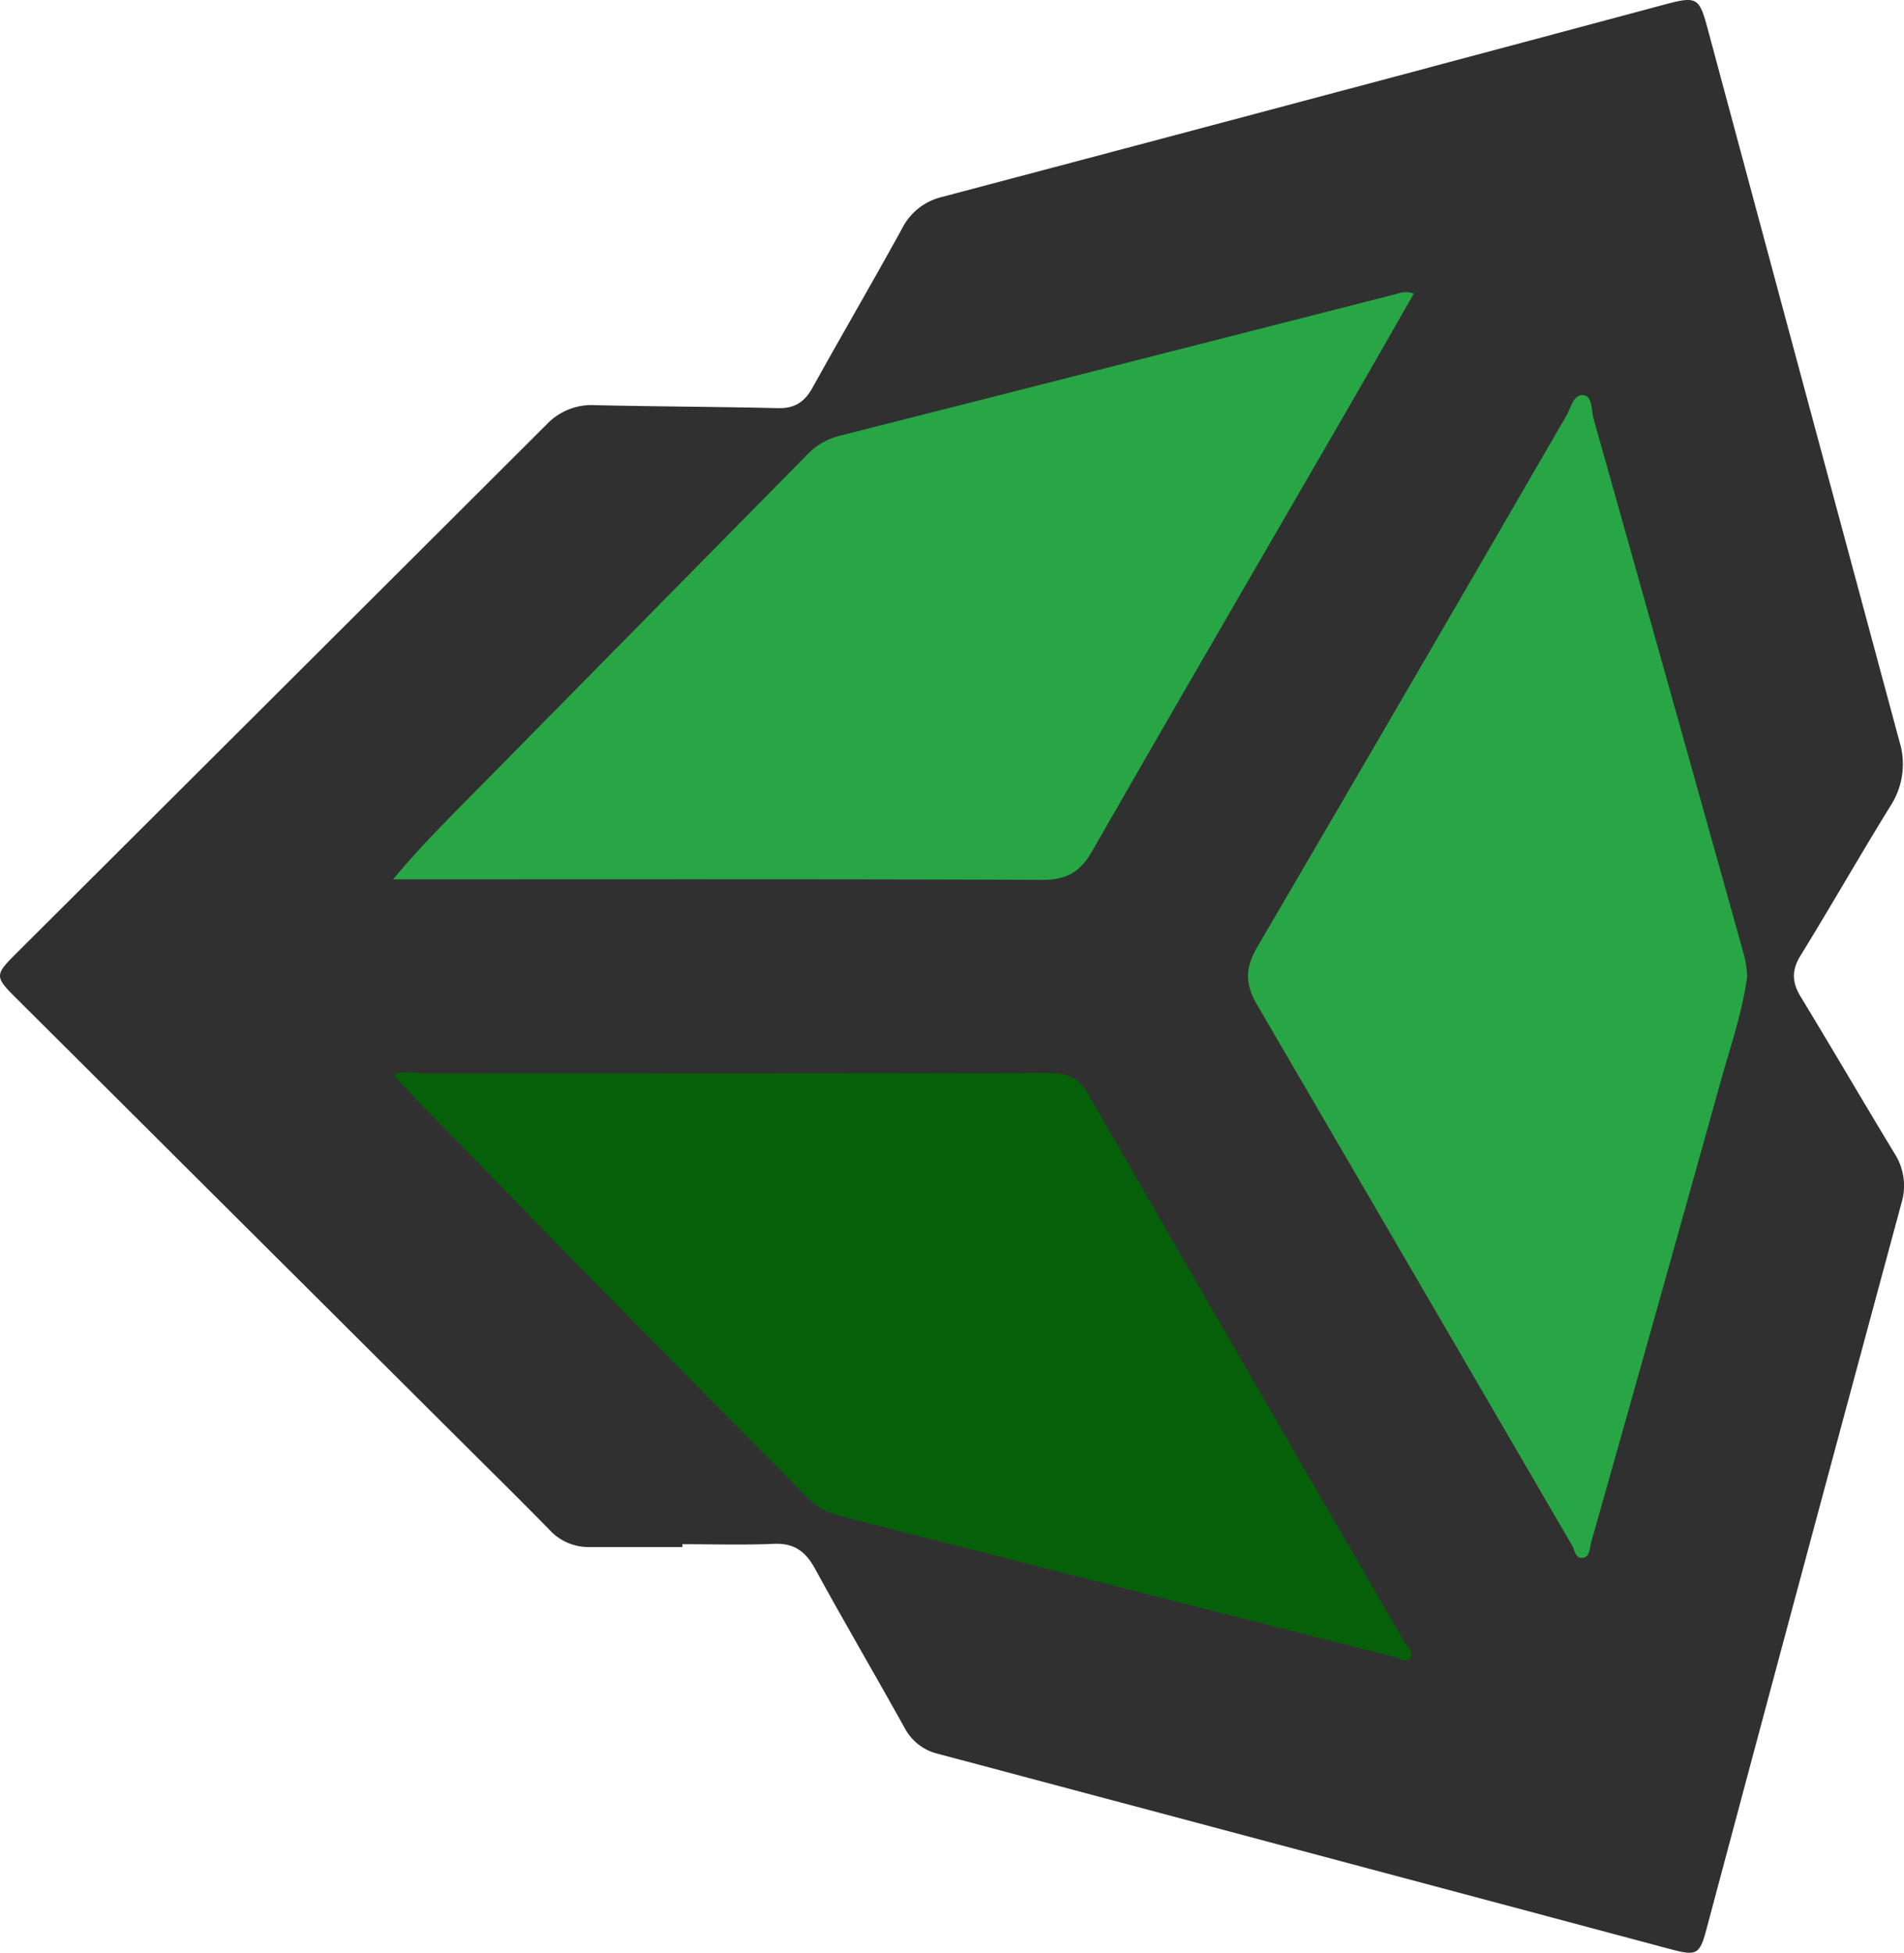 <svg id="Layer_1" data-name="Layer 1" xmlns="http://www.w3.org/2000/svg" viewBox="0 0 489.49 501.96"><defs><style>.cls-1{fill:#303030;}.cls-2{fill:#28a645;}.cls-3{fill:#06600a;}</style></defs><path class="cls-1" d="M183.82,400.82c-8,0-16,0-23.94,0a13.56,13.56,0,0,1-10.21-4.41c-5.48-5.59-11-11.1-16.59-16.62L12.36,259.54c-5.3-5.28-5.3-5.82.05-11.16Q80.72,180.3,149,112.17a15.9,15.9,0,0,1,12.5-4.87c15.64.36,31.29.4,46.93.76,4.21.1,6.79-1.55,8.79-5.16,7.59-13.66,15.46-27.16,23-40.86a15.55,15.55,0,0,1,10.45-8.29q93-24.61,185.91-49.5c8-2.14,8.68-1.69,10.78,6.12Q472,102.05,496.7,193.71a19.72,19.72,0,0,1-2.3,16.61c-7.87,12.73-15.28,25.74-23.13,38.48-2.34,3.8-2.18,6.9.06,10.58,8.12,13.36,16,26.88,24.09,40.23a15.31,15.31,0,0,1,1.81,12.79Q472,405.75,447.07,499.15c-1.72,6.42-2.51,6.83-9.16,5.05Q343.77,479.06,249.64,454a13.15,13.15,0,0,1-8.72-6.75c-7.59-13.66-15.5-27.14-23-40.86-2.45-4.48-5.4-6.63-10.64-6.39-7.81.34-15.65.09-23.48.09Z" transform="translate(-8.39 -3.15)"/><path class="cls-2" d="M457.55,254.26c-1.26,9.23-4.33,18-6.82,26.95Q434.2,340.45,417.46,399.6c-.44,1.55-.29,3.75-2.18,4s-2-1.93-2.71-3.15q-40.51-69.6-81.09-139.17c-3.11-5.31-2.91-9.48.12-14.67Q371.5,178.41,411.08,110c1.18-2,1.79-5.61,4.45-5.26,2.33.32,1.93,3.9,2.53,6q19.37,68.76,38.6,137.58A24.72,24.72,0,0,1,457.55,254.26Z" transform="translate(-8.39 -3.15)"/><path class="cls-2" d="M371.87,78.62c-5.89,10.27-11.7,20.48-17.58,30.64-21.73,37.56-43.57,75.06-65.14,112.71-3,5.27-6.55,7.37-12.7,7.35-53.78-.22-107.56-.13-161.34-.13h-5.66c7.65-9.22,15.58-16.94,23.34-24.82q41.36-42,82.71-83.93a17.48,17.48,0,0,1,8.31-5.16q71.43-18.12,142.81-36.37C368.23,78.49,369.76,77.83,371.87,78.62Z" transform="translate(-8.39 -3.15)"/><path class="cls-3" d="M109.59,279.51c3.37-1.36,6.18-.38,8.9-.38,53.31-.08,106.62,0,159.93-.17,4.83,0,7.55,1.61,9.92,5.73q40.49,70.44,81.25,140.74c.71,1.22,2.49,2.4,1.32,3.91s-2.81,0-4.15-.3Q295.38,411,224,392.74a17.76,17.76,0,0,1-8.45-5c-27.19-27.67-54.65-55.08-81.6-83C126,296.54,117.81,288.51,109.59,279.51Z" transform="translate(-8.39 -3.15)"/></svg>